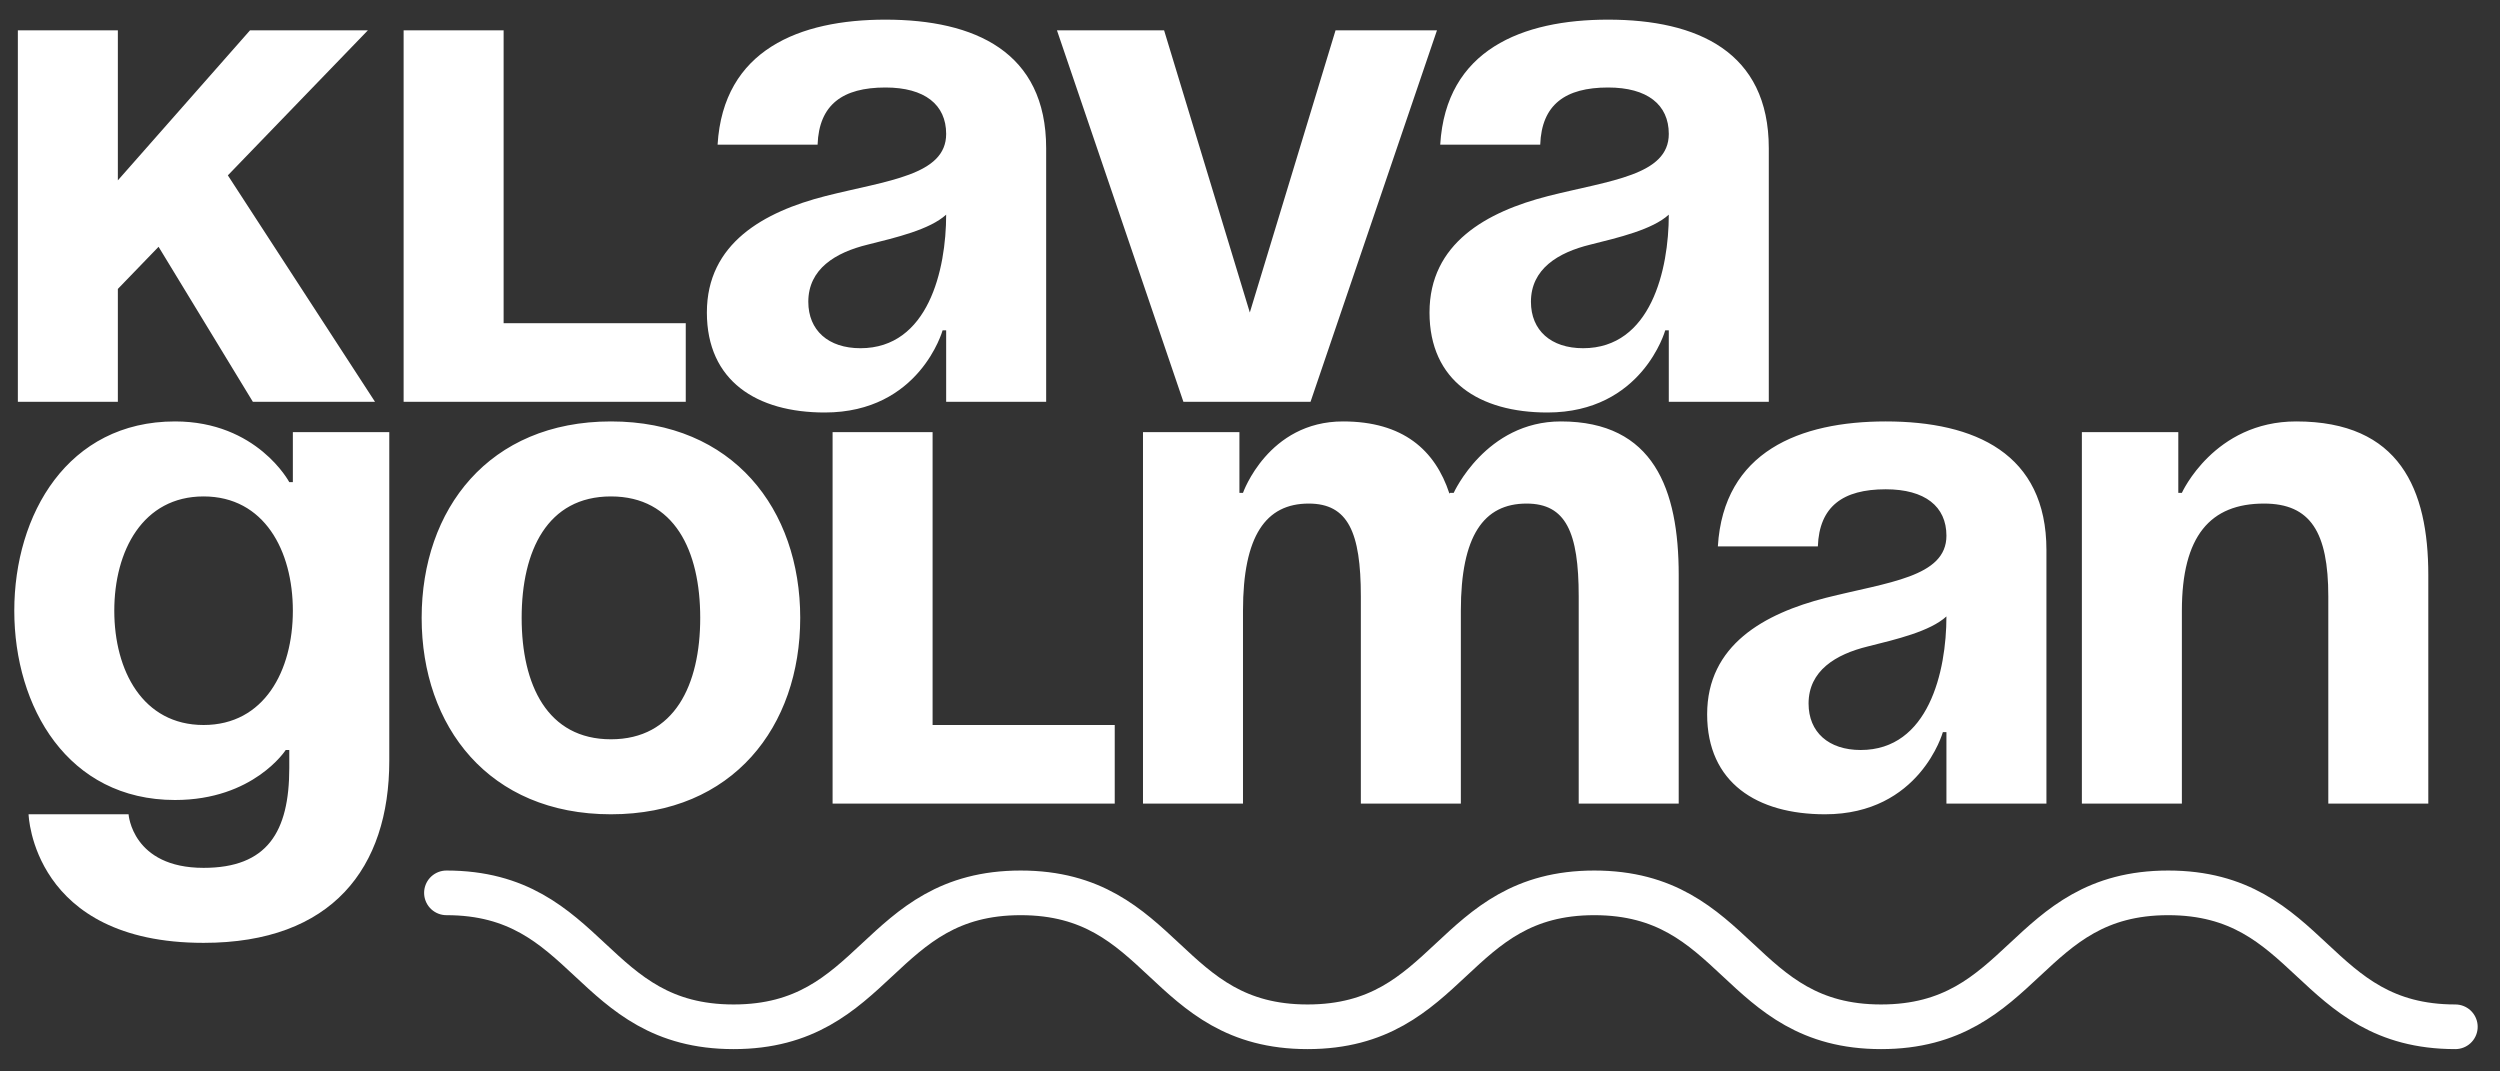 <?xml version="1.0" encoding="UTF-8"?> <svg xmlns="http://www.w3.org/2000/svg" width="56" height="24" viewBox="0 0 56 24" fill="none"><rect x="0" y="0" width="56" height="24" fill="#333333" stroke="none"/> <path d="M0.4 9H2.64V6.472L3.552 5.528L5.664 9H8.4L5.104 3.928L8.24 0.68H5.6L2.64 4.04V0.68H0.4V9ZM15.361 7.24H11.281V0.68H9.041V9H15.361V7.24ZM18.314 3.24C18.346 2.344 18.874 1.96 19.834 1.96C20.714 1.96 21.194 2.344 21.194 3C21.194 3.928 19.882 4.04 18.49 4.392C17.114 4.744 15.834 5.448 15.834 7C15.834 8.536 16.954 9.24 18.474 9.24C20.602 9.24 21.114 7.4 21.114 7.4H21.194V9H23.434V3.32C23.434 1.16 21.834 0.44 19.834 0.44C17.914 0.44 16.202 1.112 16.074 3.24H18.314ZM21.194 4.808C21.194 6.04 20.794 7.8 19.274 7.8C18.554 7.8 18.106 7.4 18.106 6.76C18.106 6.024 18.714 5.656 19.434 5.48C20.074 5.32 20.826 5.144 21.194 4.808ZM32.188 0.68H29.916L27.996 7L26.076 0.68H23.676L26.508 9H29.356L32.188 0.68ZM34.501 3.24C34.533 2.344 35.061 1.96 36.021 1.96C36.901 1.96 37.381 2.344 37.381 3C37.381 3.928 36.069 4.04 34.677 4.392C33.301 4.744 32.021 5.448 32.021 7C32.021 8.536 33.141 9.24 34.661 9.24C36.789 9.24 37.301 7.4 37.301 7.4H37.381V9H39.621V3.32C39.621 1.16 38.021 0.44 36.021 0.44C34.101 0.44 32.389 1.112 32.261 3.24H34.501ZM37.381 4.808C37.381 6.04 36.981 7.8 35.461 7.8C34.741 7.8 34.293 7.4 34.293 6.76C34.293 6.024 34.901 5.656 35.621 5.48C36.261 5.32 37.013 5.144 37.381 4.808ZM8.72 9.68H6.56V10.8H6.48C6.48 10.8 5.76 9.44 3.92 9.44C1.52 9.44 0.32 11.52 0.32 13.68C0.32 15.84 1.52 17.92 3.92 17.92C5.68 17.92 6.4 16.8 6.4 16.8H6.48V17.2C6.48 18.64 5.984 19.44 4.56 19.44C2.96 19.44 2.88 18.24 2.88 18.24H0.64C0.64 18.24 0.72 21.12 4.56 21.12C7.44 21.12 8.72 19.44 8.72 17.04V9.68ZM6.56 13.68C6.56 15.024 5.92 16.24 4.56 16.24C3.2 16.24 2.56 15.024 2.56 13.68C2.56 12.336 3.2 11.12 4.56 11.12C5.92 11.12 6.56 12.336 6.56 13.68ZM11.685 13.84C11.685 12.336 12.261 11.12 13.685 11.12C15.109 11.12 15.685 12.336 15.685 13.84C15.685 15.344 15.109 16.56 13.685 16.56C12.261 16.56 11.685 15.344 11.685 13.84ZM9.445 13.84C9.445 16.272 10.949 18.24 13.685 18.24C16.421 18.24 17.925 16.272 17.925 13.84C17.925 11.408 16.421 9.44 13.685 9.44C10.949 9.44 9.445 11.408 9.445 13.84ZM24.97 16.24H20.89V9.68H18.65V18H24.97V16.24ZM30.483 18H32.723V13.68C32.723 12 33.235 11.28 34.195 11.28C35.075 11.28 35.363 11.92 35.363 13.36V18H37.603V12.88C37.603 10.96 37.043 9.44 34.963 9.44C33.283 9.44 32.563 11.04 32.563 11.04H32.483L32.467 11.056C32.147 10.08 31.427 9.44 30.083 9.44C28.403 9.44 27.843 11.04 27.843 11.04H27.763V9.68H25.603V18H27.843V13.68C27.843 12 28.355 11.28 29.315 11.28C30.195 11.28 30.483 11.92 30.483 13.36V18ZM40.72 12.24C40.752 11.344 41.28 10.96 42.24 10.96C43.12 10.96 43.6 11.344 43.6 12C43.6 12.928 42.288 13.04 40.896 13.392C39.52 13.744 38.24 14.448 38.24 16C38.24 17.536 39.36 18.24 40.88 18.24C43.008 18.24 43.52 16.4 43.52 16.4H43.6V18H45.84V12.32C45.84 10.16 44.24 9.44 42.24 9.44C40.32 9.44 38.608 10.112 38.48 12.24H40.72ZM43.6 13.808C43.6 15.04 43.2 16.8 41.68 16.8C40.96 16.8 40.512 16.4 40.512 15.76C40.512 15.024 41.12 14.656 41.84 14.48C42.48 14.32 43.232 14.144 43.6 13.808ZM46.634 18H48.874V13.68C48.874 12 49.514 11.28 50.714 11.28C51.754 11.28 52.154 11.92 52.154 13.36V18H54.394V12.88C54.394 10.96 53.754 9.44 51.434 9.44C49.594 9.44 48.874 11.04 48.874 11.04H48.794V9.68H46.634V18Z" fill="white"></path> <path d="M10 20C13.216 20 13.216 23 16.432 23C19.648 23 19.648 20 22.864 20C26.079 20 26.079 23 29.288 23C32.504 23 32.504 20 35.712 20C38.928 20 38.928 23 42.136 23C45.352 23 45.352 20 48.568 20C51.784 20 51.784 23 55 23" stroke="white" stroke-miterlimit="10" stroke-linecap="round"></path> </svg> 